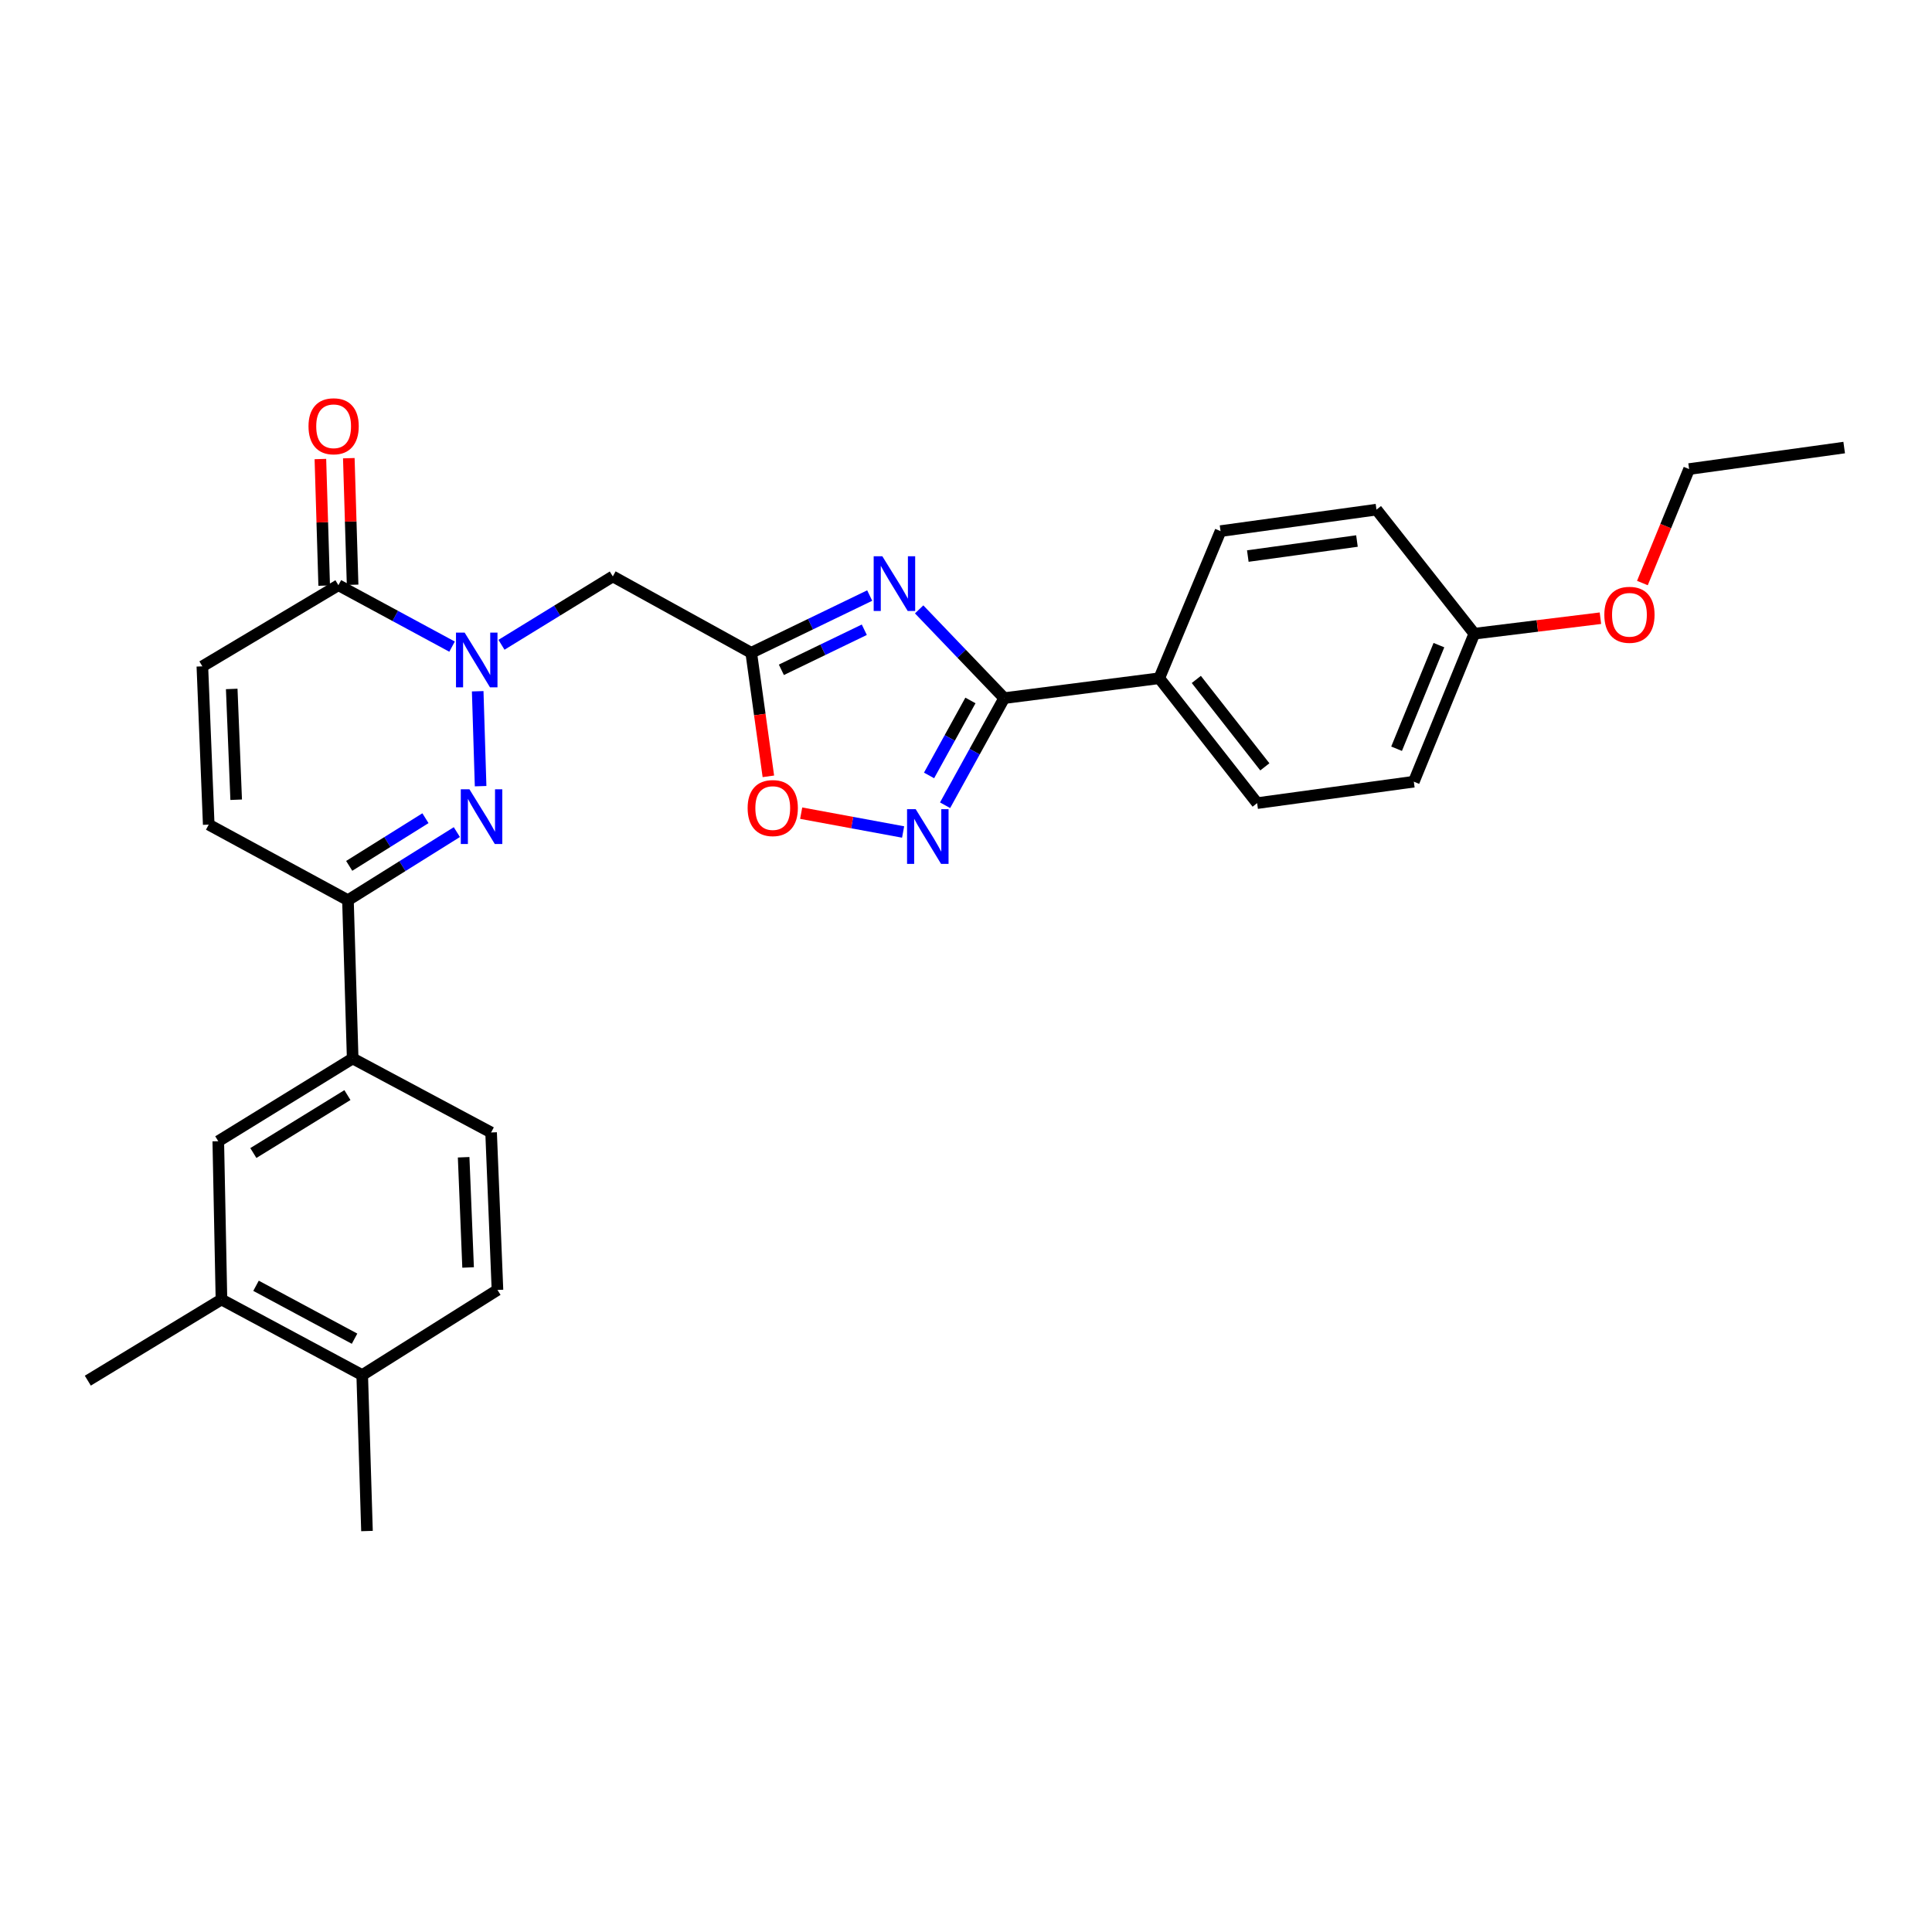 <?xml version='1.0' encoding='iso-8859-1'?>
<svg version='1.1' baseProfile='full'
              xmlns='http://www.w3.org/2000/svg'
                      xmlns:rdkit='http://www.rdkit.org/xml'
                      xmlns:xlink='http://www.w3.org/1999/xlink'
                  xml:space='preserve'
width='1000px' height='1000px' viewBox='0 0 1000 1000'>
<!-- END OF HEADER -->
<rect style='opacity:1.0;fill:#FFFFFF;stroke:none' width='1000' height='1000' x='0' y='0'> </rect>
<path class='bond-1' d='M 247.256,357.793 L 248.762,406.92' style='fill:none;fill-rule:evenodd;stroke:#0000FF;stroke-width:6px;stroke-linecap:butt;stroke-linejoin:miter;stroke-opacity:1' />
<path class='bond-5' d='M 259.566,333.74 L 288.378,316.046' style='fill:none;fill-rule:evenodd;stroke:#0000FF;stroke-width:6px;stroke-linecap:butt;stroke-linejoin:miter;stroke-opacity:1' />
<path class='bond-5' d='M 288.378,316.046 L 317.189,298.352' style='fill:none;fill-rule:evenodd;stroke:#000000;stroke-width:6px;stroke-linecap:butt;stroke-linejoin:miter;stroke-opacity:1' />
<path class='bond-6' d='M 233.985,334.699 L 204.569,318.798' style='fill:none;fill-rule:evenodd;stroke:#0000FF;stroke-width:6px;stroke-linecap:butt;stroke-linejoin:miter;stroke-opacity:1' />
<path class='bond-6' d='M 204.569,318.798 L 175.153,302.898' style='fill:none;fill-rule:evenodd;stroke:#000000;stroke-width:6px;stroke-linecap:butt;stroke-linejoin:miter;stroke-opacity:1' />
<path class='bond-0' d='M 450.156,308.256 L 419.496,323.07' style='fill:none;fill-rule:evenodd;stroke:#0000FF;stroke-width:6px;stroke-linecap:butt;stroke-linejoin:miter;stroke-opacity:1' />
<path class='bond-0' d='M 419.496,323.07 L 388.837,337.884' style='fill:none;fill-rule:evenodd;stroke:#000000;stroke-width:6px;stroke-linecap:butt;stroke-linejoin:miter;stroke-opacity:1' />
<path class='bond-0' d='M 447.361,325.952 L 425.899,336.321' style='fill:none;fill-rule:evenodd;stroke:#0000FF;stroke-width:6px;stroke-linecap:butt;stroke-linejoin:miter;stroke-opacity:1' />
<path class='bond-0' d='M 425.899,336.321 L 404.438,346.691' style='fill:none;fill-rule:evenodd;stroke:#000000;stroke-width:6px;stroke-linecap:butt;stroke-linejoin:miter;stroke-opacity:1' />
<path class='bond-3' d='M 475.747,315.419 L 497.758,338.384' style='fill:none;fill-rule:evenodd;stroke:#0000FF;stroke-width:6px;stroke-linecap:butt;stroke-linejoin:miter;stroke-opacity:1' />
<path class='bond-3' d='M 497.758,338.384 L 519.77,361.35' style='fill:none;fill-rule:evenodd;stroke:#000000;stroke-width:6px;stroke-linecap:butt;stroke-linejoin:miter;stroke-opacity:1' />
<path class='bond-7' d='M 236.467,430.694 L 208.283,448.316' style='fill:none;fill-rule:evenodd;stroke:#0000FF;stroke-width:6px;stroke-linecap:butt;stroke-linejoin:miter;stroke-opacity:1' />
<path class='bond-7' d='M 208.283,448.316 L 180.1,465.939' style='fill:none;fill-rule:evenodd;stroke:#000000;stroke-width:6px;stroke-linecap:butt;stroke-linejoin:miter;stroke-opacity:1' />
<path class='bond-7' d='M 220.209,423.502 L 200.481,435.838' style='fill:none;fill-rule:evenodd;stroke:#0000FF;stroke-width:6px;stroke-linecap:butt;stroke-linejoin:miter;stroke-opacity:1' />
<path class='bond-7' d='M 200.481,435.838 L 180.752,448.174' style='fill:none;fill-rule:evenodd;stroke:#000000;stroke-width:6px;stroke-linecap:butt;stroke-linejoin:miter;stroke-opacity:1' />
<path class='bond-2' d='M 388.837,337.884 L 317.189,298.352' style='fill:none;fill-rule:evenodd;stroke:#000000;stroke-width:6px;stroke-linecap:butt;stroke-linejoin:miter;stroke-opacity:1' />
<path class='bond-8' d='M 388.837,337.884 L 393.271,369.856' style='fill:none;fill-rule:evenodd;stroke:#000000;stroke-width:6px;stroke-linecap:butt;stroke-linejoin:miter;stroke-opacity:1' />
<path class='bond-8' d='M 393.271,369.856 L 397.706,401.827' style='fill:none;fill-rule:evenodd;stroke:#FF0000;stroke-width:6px;stroke-linecap:butt;stroke-linejoin:miter;stroke-opacity:1' />
<path class='bond-13' d='M 519.77,361.35 L 600.027,351.056' style='fill:none;fill-rule:evenodd;stroke:#000000;stroke-width:6px;stroke-linecap:butt;stroke-linejoin:miter;stroke-opacity:1' />
<path class='bond-30' d='M 519.77,361.35 L 504.472,389.07' style='fill:none;fill-rule:evenodd;stroke:#000000;stroke-width:6px;stroke-linecap:butt;stroke-linejoin:miter;stroke-opacity:1' />
<path class='bond-30' d='M 504.472,389.07 L 489.173,416.791' style='fill:none;fill-rule:evenodd;stroke:#0000FF;stroke-width:6px;stroke-linecap:butt;stroke-linejoin:miter;stroke-opacity:1' />
<path class='bond-30' d='M 502.295,362.555 L 491.587,381.96' style='fill:none;fill-rule:evenodd;stroke:#000000;stroke-width:6px;stroke-linecap:butt;stroke-linejoin:miter;stroke-opacity:1' />
<path class='bond-30' d='M 491.587,381.96 L 480.878,401.364' style='fill:none;fill-rule:evenodd;stroke:#0000FF;stroke-width:6px;stroke-linecap:butt;stroke-linejoin:miter;stroke-opacity:1' />
<path class='bond-4' d='M 467.45,430.637 L 441.069,425.764' style='fill:none;fill-rule:evenodd;stroke:#0000FF;stroke-width:6px;stroke-linecap:butt;stroke-linejoin:miter;stroke-opacity:1' />
<path class='bond-4' d='M 441.069,425.764 L 414.688,420.892' style='fill:none;fill-rule:evenodd;stroke:#FF0000;stroke-width:6px;stroke-linecap:butt;stroke-linejoin:miter;stroke-opacity:1' />
<path class='bond-9' d='M 175.153,302.898 L 104.74,344.899' style='fill:none;fill-rule:evenodd;stroke:#000000;stroke-width:6px;stroke-linecap:butt;stroke-linejoin:miter;stroke-opacity:1' />
<path class='bond-15' d='M 182.508,302.678 L 181.526,269.916' style='fill:none;fill-rule:evenodd;stroke:#000000;stroke-width:6px;stroke-linecap:butt;stroke-linejoin:miter;stroke-opacity:1' />
<path class='bond-15' d='M 181.526,269.916 L 180.543,237.155' style='fill:none;fill-rule:evenodd;stroke:#FF0000;stroke-width:6px;stroke-linecap:butt;stroke-linejoin:miter;stroke-opacity:1' />
<path class='bond-15' d='M 167.798,303.119 L 166.815,270.357' style='fill:none;fill-rule:evenodd;stroke:#000000;stroke-width:6px;stroke-linecap:butt;stroke-linejoin:miter;stroke-opacity:1' />
<path class='bond-15' d='M 166.815,270.357 L 165.833,237.596' style='fill:none;fill-rule:evenodd;stroke:#FF0000;stroke-width:6px;stroke-linecap:butt;stroke-linejoin:miter;stroke-opacity:1' />
<path class='bond-11' d='M 180.1,465.939 L 182.544,547.856' style='fill:none;fill-rule:evenodd;stroke:#000000;stroke-width:6px;stroke-linecap:butt;stroke-linejoin:miter;stroke-opacity:1' />
<path class='bond-29' d='M 180.1,465.939 L 108.035,426.824' style='fill:none;fill-rule:evenodd;stroke:#000000;stroke-width:6px;stroke-linecap:butt;stroke-linejoin:miter;stroke-opacity:1' />
<path class='bond-10' d='M 104.74,344.899 L 108.035,426.824' style='fill:none;fill-rule:evenodd;stroke:#000000;stroke-width:6px;stroke-linecap:butt;stroke-linejoin:miter;stroke-opacity:1' />
<path class='bond-10' d='M 119.939,356.596 L 122.246,413.944' style='fill:none;fill-rule:evenodd;stroke:#000000;stroke-width:6px;stroke-linecap:butt;stroke-linejoin:miter;stroke-opacity:1' />
<path class='bond-12' d='M 182.544,547.856 L 112.981,590.699' style='fill:none;fill-rule:evenodd;stroke:#000000;stroke-width:6px;stroke-linecap:butt;stroke-linejoin:miter;stroke-opacity:1' />
<path class='bond-12' d='M 179.828,566.813 L 131.134,596.804' style='fill:none;fill-rule:evenodd;stroke:#000000;stroke-width:6px;stroke-linecap:butt;stroke-linejoin:miter;stroke-opacity:1' />
<path class='bond-17' d='M 182.544,547.856 L 254.192,586.169' style='fill:none;fill-rule:evenodd;stroke:#000000;stroke-width:6px;stroke-linecap:butt;stroke-linejoin:miter;stroke-opacity:1' />
<path class='bond-14' d='M 112.981,590.699 L 114.625,672.616' style='fill:none;fill-rule:evenodd;stroke:#000000;stroke-width:6px;stroke-linecap:butt;stroke-linejoin:miter;stroke-opacity:1' />
<path class='bond-19' d='M 600.027,351.056 L 650.695,415.696' style='fill:none;fill-rule:evenodd;stroke:#000000;stroke-width:6px;stroke-linecap:butt;stroke-linejoin:miter;stroke-opacity:1' />
<path class='bond-19' d='M 619.21,351.673 L 654.678,396.921' style='fill:none;fill-rule:evenodd;stroke:#000000;stroke-width:6px;stroke-linecap:butt;stroke-linejoin:miter;stroke-opacity:1' />
<path class='bond-20' d='M 600.027,351.056 L 631.751,274.903' style='fill:none;fill-rule:evenodd;stroke:#000000;stroke-width:6px;stroke-linecap:butt;stroke-linejoin:miter;stroke-opacity:1' />
<path class='bond-25' d='M 114.625,672.616 L 45.455,714.625' style='fill:none;fill-rule:evenodd;stroke:#000000;stroke-width:6px;stroke-linecap:butt;stroke-linejoin:miter;stroke-opacity:1' />
<path class='bond-31' d='M 114.625,672.616 L 187.483,711.739' style='fill:none;fill-rule:evenodd;stroke:#000000;stroke-width:6px;stroke-linecap:butt;stroke-linejoin:miter;stroke-opacity:1' />
<path class='bond-31' d='M 132.516,665.518 L 183.516,692.904' style='fill:none;fill-rule:evenodd;stroke:#000000;stroke-width:6px;stroke-linecap:butt;stroke-linejoin:miter;stroke-opacity:1' />
<path class='bond-16' d='M 187.483,711.739 L 257.487,667.678' style='fill:none;fill-rule:evenodd;stroke:#000000;stroke-width:6px;stroke-linecap:butt;stroke-linejoin:miter;stroke-opacity:1' />
<path class='bond-26' d='M 187.483,711.739 L 189.952,792.462' style='fill:none;fill-rule:evenodd;stroke:#000000;stroke-width:6px;stroke-linecap:butt;stroke-linejoin:miter;stroke-opacity:1' />
<path class='bond-18' d='M 254.192,586.169 L 257.487,667.678' style='fill:none;fill-rule:evenodd;stroke:#000000;stroke-width:6px;stroke-linecap:butt;stroke-linejoin:miter;stroke-opacity:1' />
<path class='bond-18' d='M 239.981,598.99 L 242.288,656.046' style='fill:none;fill-rule:evenodd;stroke:#000000;stroke-width:6px;stroke-linecap:butt;stroke-linejoin:miter;stroke-opacity:1' />
<path class='bond-23' d='M 650.695,415.696 L 731.794,404.601' style='fill:none;fill-rule:evenodd;stroke:#000000;stroke-width:6px;stroke-linecap:butt;stroke-linejoin:miter;stroke-opacity:1' />
<path class='bond-22' d='M 631.751,274.903 L 712.458,263.783' style='fill:none;fill-rule:evenodd;stroke:#000000;stroke-width:6px;stroke-linecap:butt;stroke-linejoin:miter;stroke-opacity:1' />
<path class='bond-22' d='M 645.865,287.814 L 702.36,280.031' style='fill:none;fill-rule:evenodd;stroke:#000000;stroke-width:6px;stroke-linecap:butt;stroke-linejoin:miter;stroke-opacity:1' />
<path class='bond-21' d='M 763.101,327.999 L 712.458,263.783' style='fill:none;fill-rule:evenodd;stroke:#000000;stroke-width:6px;stroke-linecap:butt;stroke-linejoin:miter;stroke-opacity:1' />
<path class='bond-24' d='M 763.101,327.999 L 795.738,323.991' style='fill:none;fill-rule:evenodd;stroke:#000000;stroke-width:6px;stroke-linecap:butt;stroke-linejoin:miter;stroke-opacity:1' />
<path class='bond-24' d='M 795.738,323.991 L 828.376,319.983' style='fill:none;fill-rule:evenodd;stroke:#FF0000;stroke-width:6px;stroke-linecap:butt;stroke-linejoin:miter;stroke-opacity:1' />
<path class='bond-32' d='M 763.101,327.999 L 731.794,404.601' style='fill:none;fill-rule:evenodd;stroke:#000000;stroke-width:6px;stroke-linecap:butt;stroke-linejoin:miter;stroke-opacity:1' />
<path class='bond-32' d='M 744.781,333.922 L 722.867,387.543' style='fill:none;fill-rule:evenodd;stroke:#000000;stroke-width:6px;stroke-linecap:butt;stroke-linejoin:miter;stroke-opacity:1' />
<path class='bond-27' d='M 850.102,301.783 L 862.191,272.285' style='fill:none;fill-rule:evenodd;stroke:#FF0000;stroke-width:6px;stroke-linecap:butt;stroke-linejoin:miter;stroke-opacity:1' />
<path class='bond-27' d='M 862.191,272.285 L 874.28,242.787' style='fill:none;fill-rule:evenodd;stroke:#000000;stroke-width:6px;stroke-linecap:butt;stroke-linejoin:miter;stroke-opacity:1' />
<path class='bond-28' d='M 874.28,242.787 L 954.545,231.659' style='fill:none;fill-rule:evenodd;stroke:#000000;stroke-width:6px;stroke-linecap:butt;stroke-linejoin:miter;stroke-opacity:1' />
<path  class='atom-0' d='M 240.5 327.444
L 249.78 342.444
Q 250.7 343.924, 252.18 346.604
Q 253.66 349.284, 253.74 349.444
L 253.74 327.444
L 257.5 327.444
L 257.5 355.764
L 253.62 355.764
L 243.66 339.364
Q 242.5 337.444, 241.26 335.244
Q 240.06 333.044, 239.7 332.364
L 239.7 355.764
L 236.02 355.764
L 236.02 327.444
L 240.5 327.444
' fill='#0000FF'/>
<path  class='atom-1' d='M 456.694 287.912
L 465.974 302.912
Q 466.894 304.392, 468.374 307.072
Q 469.854 309.752, 469.934 309.912
L 469.934 287.912
L 473.694 287.912
L 473.694 316.232
L 469.814 316.232
L 459.854 299.832
Q 458.694 297.912, 457.454 295.712
Q 456.254 293.512, 455.894 292.832
L 455.894 316.232
L 452.214 316.232
L 452.214 287.912
L 456.694 287.912
' fill='#0000FF'/>
<path  class='atom-2' d='M 242.985 408.543
L 252.265 423.543
Q 253.185 425.023, 254.665 427.703
Q 256.145 430.383, 256.225 430.543
L 256.225 408.543
L 259.985 408.543
L 259.985 436.863
L 256.105 436.863
L 246.145 420.463
Q 244.985 418.543, 243.745 416.343
Q 242.545 414.143, 242.185 413.463
L 242.185 436.863
L 238.505 436.863
L 238.505 408.543
L 242.985 408.543
' fill='#0000FF'/>
<path  class='atom-5' d='M 473.97 418.837
L 483.25 433.837
Q 484.17 435.317, 485.65 437.997
Q 487.13 440.677, 487.21 440.837
L 487.21 418.837
L 490.97 418.837
L 490.97 447.157
L 487.09 447.157
L 477.13 430.757
Q 475.97 428.837, 474.73 426.637
Q 473.53 424.437, 473.17 423.757
L 473.17 447.157
L 469.49 447.157
L 469.49 418.837
L 473.97 418.837
' fill='#0000FF'/>
<path  class='atom-9' d='M 386.973 418.254
Q 386.973 411.454, 390.333 407.654
Q 393.693 403.854, 399.973 403.854
Q 406.253 403.854, 409.613 407.654
Q 412.973 411.454, 412.973 418.254
Q 412.973 425.134, 409.573 429.054
Q 406.173 432.934, 399.973 432.934
Q 393.733 432.934, 390.333 429.054
Q 386.973 425.174, 386.973 418.254
M 399.973 429.734
Q 404.293 429.734, 406.613 426.854
Q 408.973 423.934, 408.973 418.254
Q 408.973 412.694, 406.613 409.894
Q 404.293 407.054, 399.973 407.054
Q 395.653 407.054, 393.293 409.854
Q 390.973 412.654, 390.973 418.254
Q 390.973 423.974, 393.293 426.854
Q 395.653 429.734, 399.973 429.734
' fill='#FF0000'/>
<path  class='atom-16' d='M 159.684 220.636
Q 159.684 213.836, 163.044 210.036
Q 166.404 206.236, 172.684 206.236
Q 178.964 206.236, 182.324 210.036
Q 185.684 213.836, 185.684 220.636
Q 185.684 227.516, 182.284 231.436
Q 178.884 235.316, 172.684 235.316
Q 166.444 235.316, 163.044 231.436
Q 159.684 227.556, 159.684 220.636
M 172.684 232.116
Q 177.004 232.116, 179.324 229.236
Q 181.684 226.316, 181.684 220.636
Q 181.684 215.076, 179.324 212.276
Q 177.004 209.436, 172.684 209.436
Q 168.364 209.436, 166.004 212.236
Q 163.684 215.036, 163.684 220.636
Q 163.684 226.356, 166.004 229.236
Q 168.364 232.116, 172.684 232.116
' fill='#FF0000'/>
<path  class='atom-25' d='M 830.399 318.219
Q 830.399 311.419, 833.759 307.619
Q 837.119 303.819, 843.399 303.819
Q 849.679 303.819, 853.039 307.619
Q 856.399 311.419, 856.399 318.219
Q 856.399 325.099, 852.999 329.019
Q 849.599 332.899, 843.399 332.899
Q 837.159 332.899, 833.759 329.019
Q 830.399 325.139, 830.399 318.219
M 843.399 329.699
Q 847.719 329.699, 850.039 326.819
Q 852.399 323.899, 852.399 318.219
Q 852.399 312.659, 850.039 309.859
Q 847.719 307.019, 843.399 307.019
Q 839.079 307.019, 836.719 309.819
Q 834.399 312.619, 834.399 318.219
Q 834.399 323.939, 836.719 326.819
Q 839.079 329.699, 843.399 329.699
' fill='#FF0000'/>
</svg>
